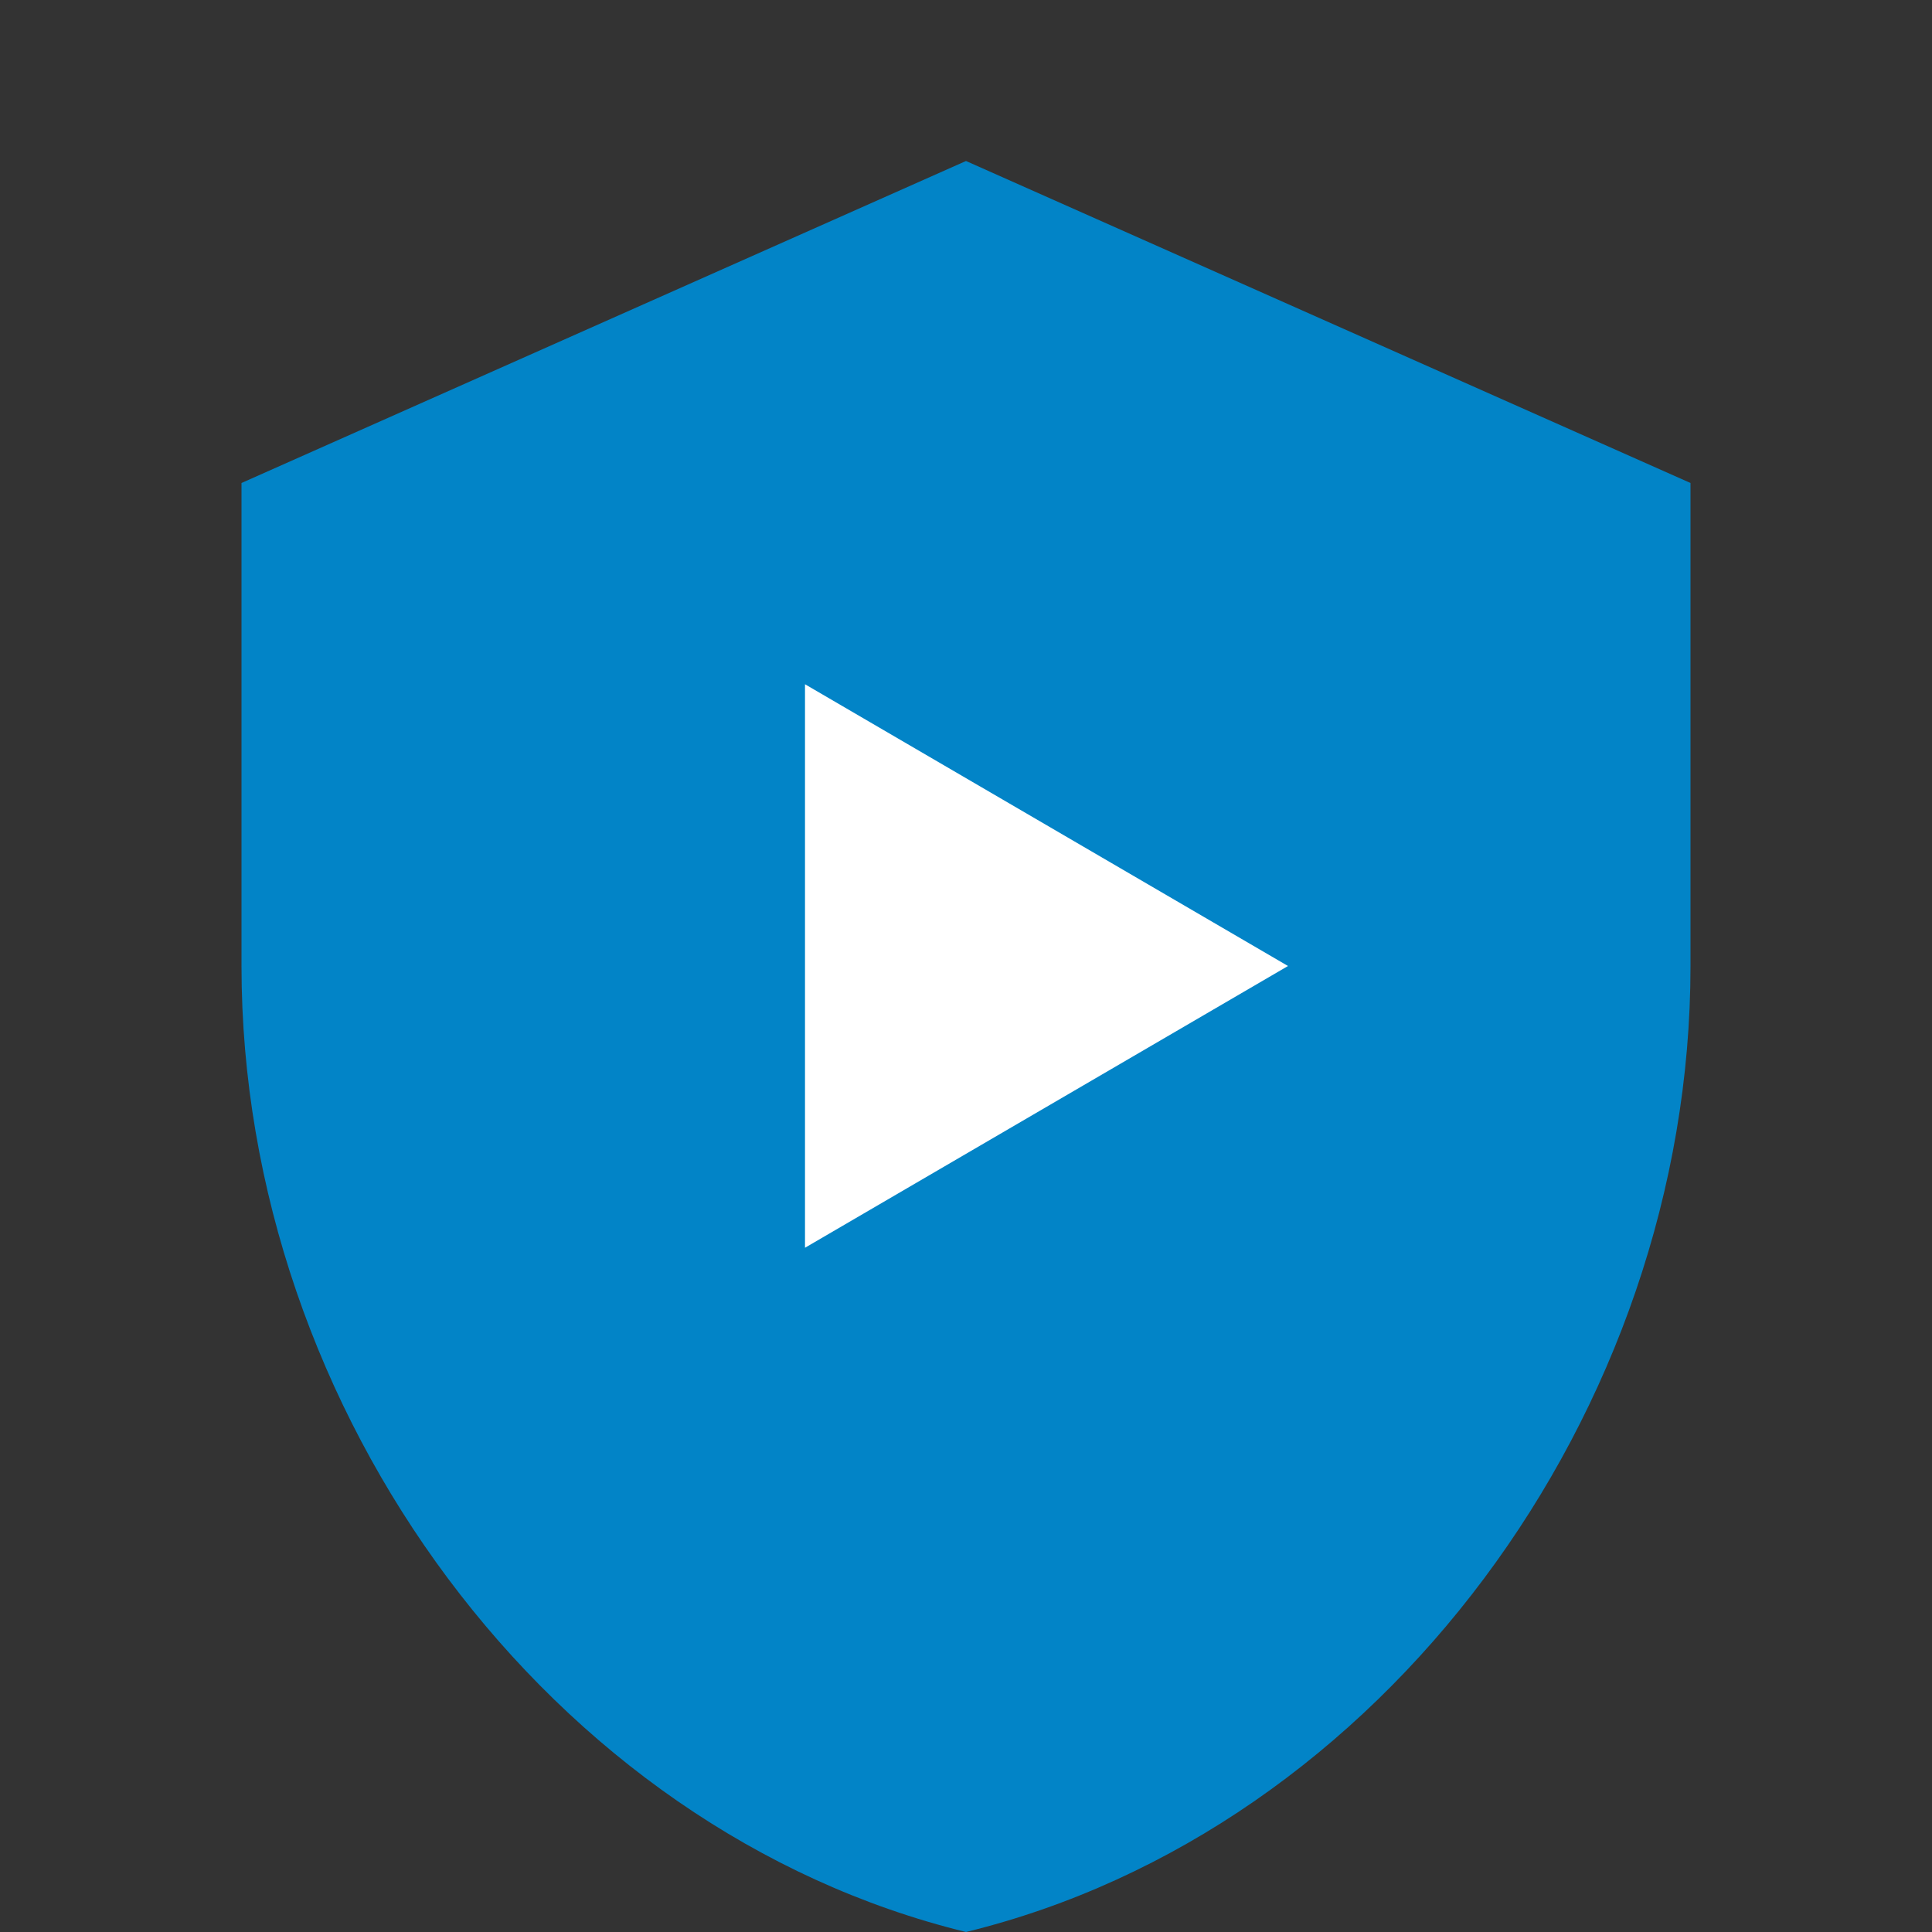 <svg xmlns="http://www.w3.org/2000/svg" viewBox="0 0 24 24" width="24" height="24">
  <rect x="0" y="0" width="24" height="24" fill="#333333" stroke="none"/>
  <!-- Shield with exact brand color -->
  <path d="M12 2L3 6v6c0 5.55 3.84 10.74 9 12 5.16-1.26 9-6.45 9-12V6l-9-4z" fill="#0284c7" />
  
  <!-- Play button triangle -->
  <path d="M10 8.5v7l6-3.5-6-3.5z" fill="white" />
</svg>
